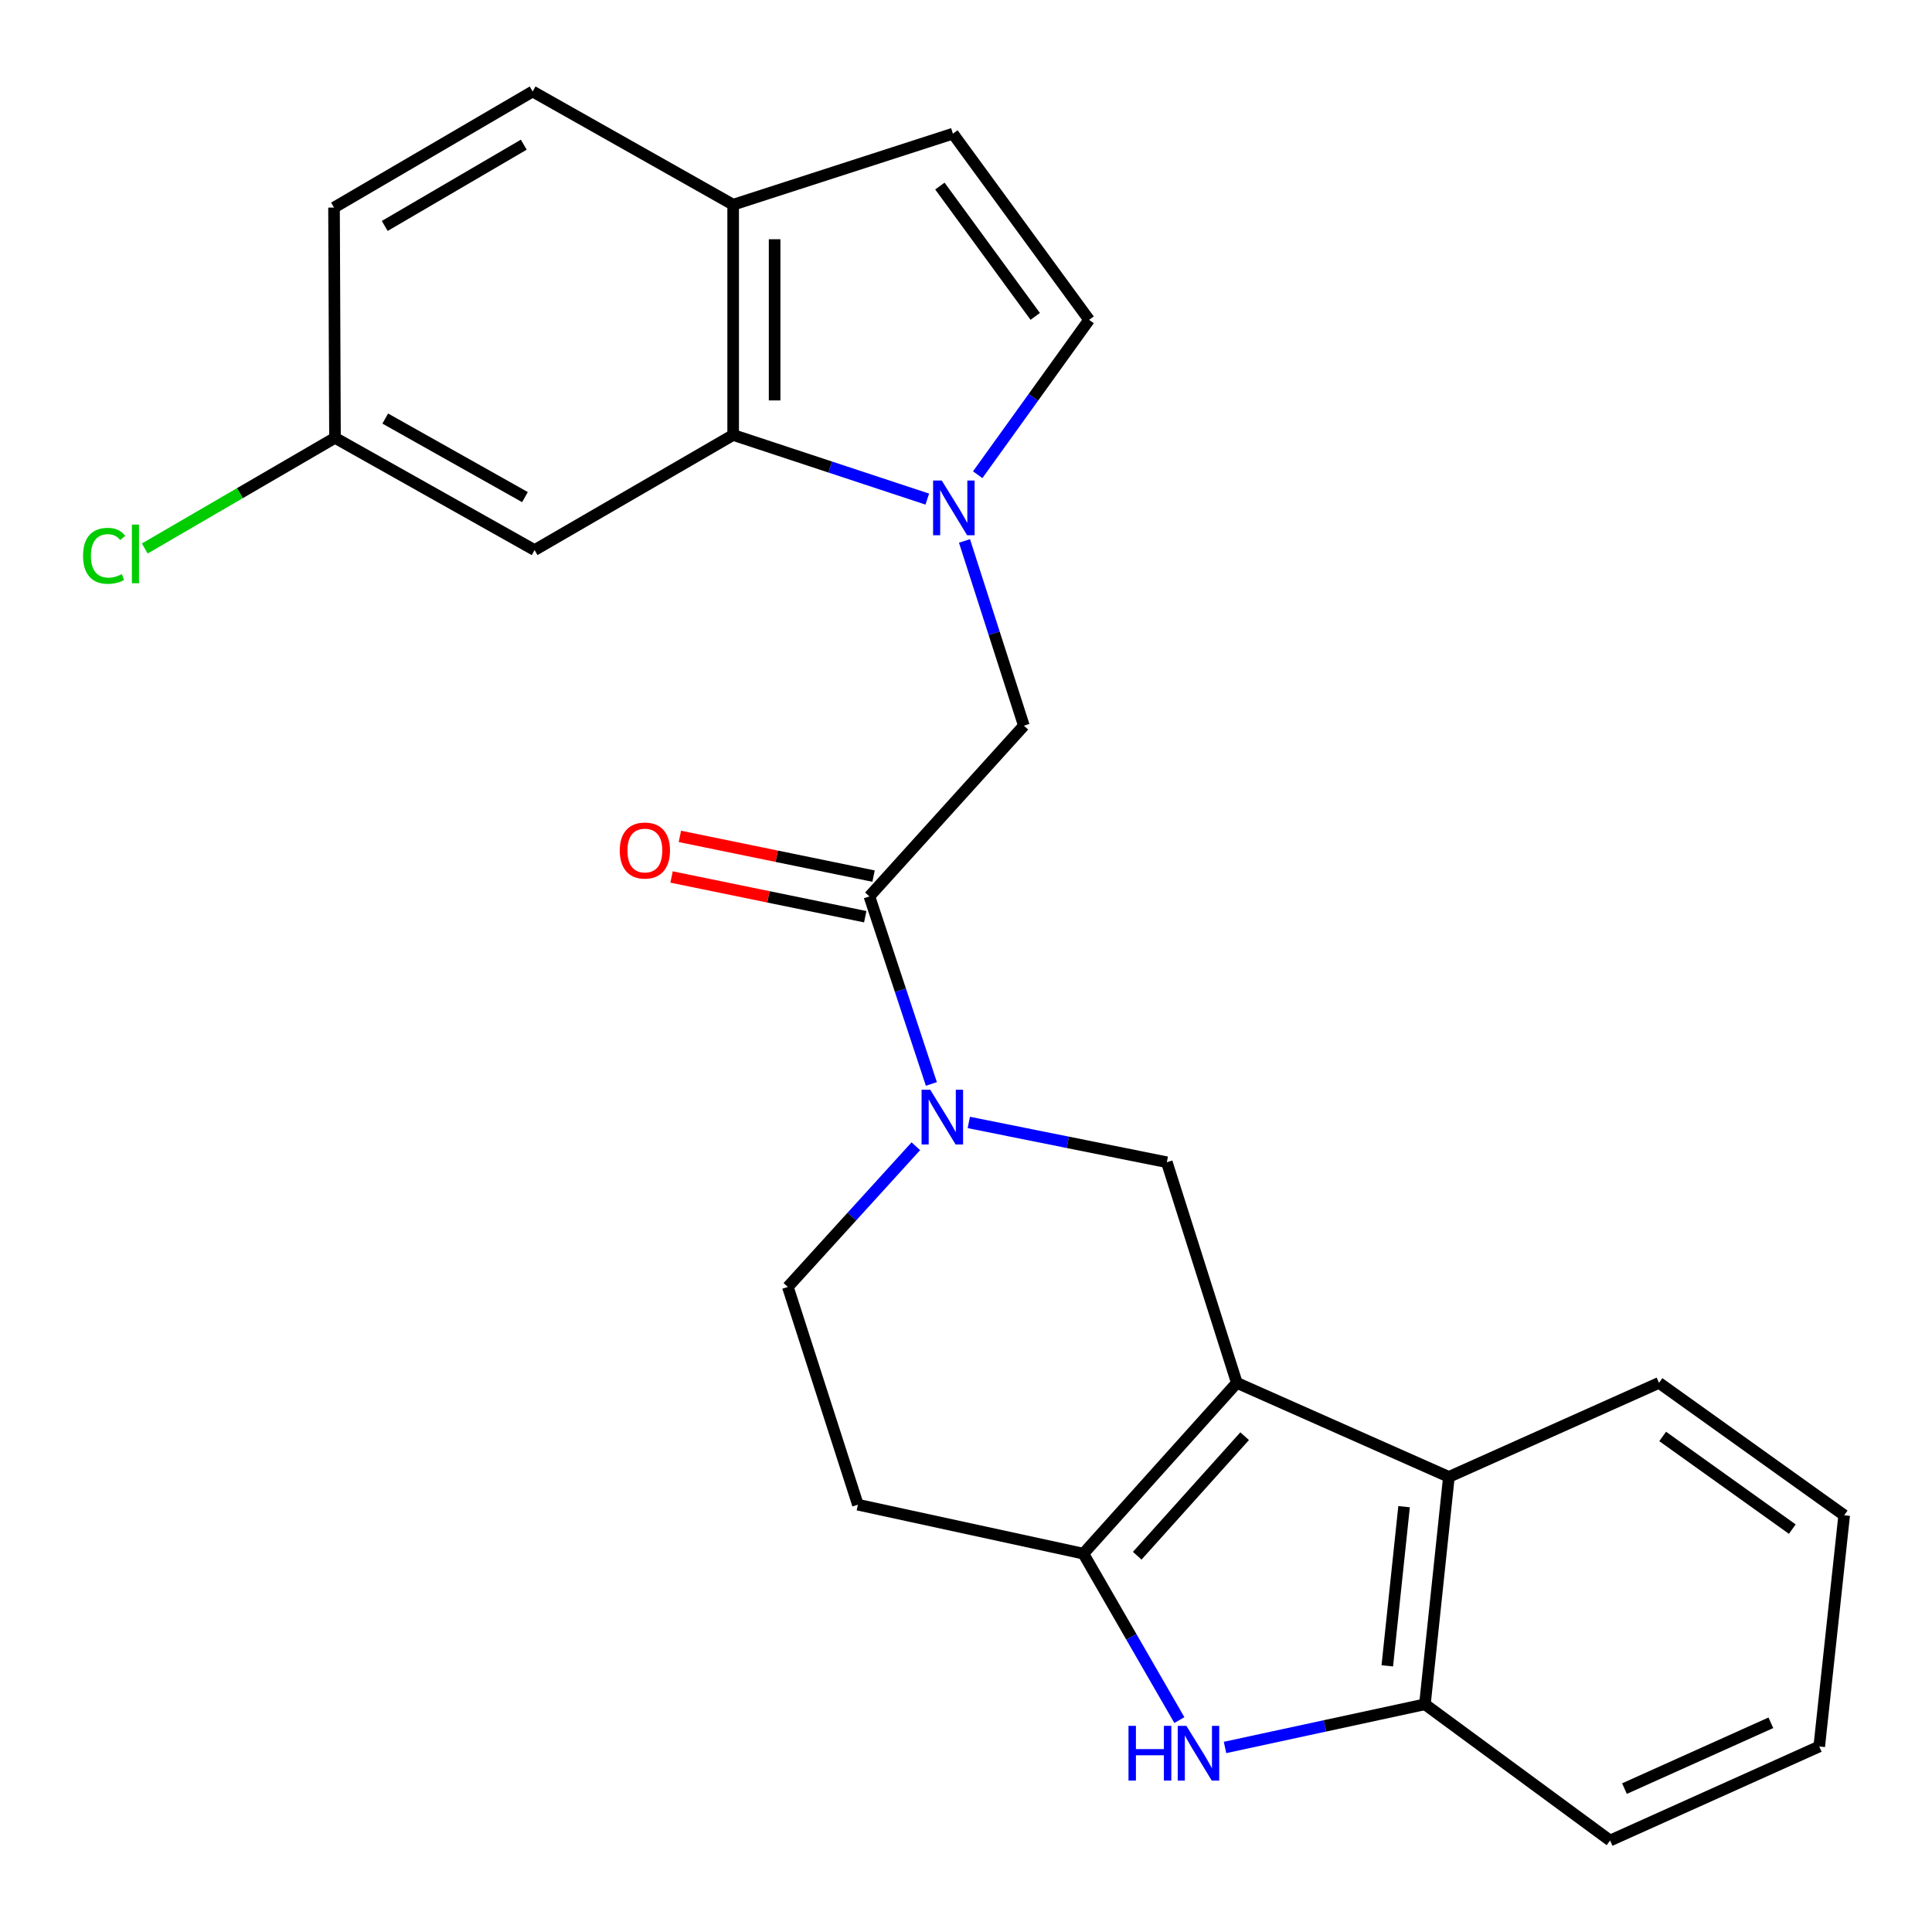 <?xml version='1.0' encoding='iso-8859-1'?>
<svg version='1.1' baseProfile='full'
              xmlns='http://www.w3.org/2000/svg'
                      xmlns:rdkit='http://www.rdkit.org/xml'
                      xmlns:xlink='http://www.w3.org/1999/xlink'
                  xml:space='preserve'
width='1000px' height='1000px' viewBox='0 0 1000 1000'>
<!-- END OF HEADER -->
<rect style='opacity:1.0;fill:#FFFFFF;stroke:none' width='1000' height='1000' x='0' y='0'> </rect>
<path class='bond-0' d='M 640.186,715.77 L 560.75,804.169' style='fill:none;fill-rule:evenodd;stroke:#000000;stroke-width:6px;stroke-linecap:butt;stroke-linejoin:miter;stroke-opacity:1' />
<path class='bond-0' d='M 644.228,743.369 L 588.623,805.248' style='fill:none;fill-rule:evenodd;stroke:#000000;stroke-width:6px;stroke-linecap:butt;stroke-linejoin:miter;stroke-opacity:1' />
<path class='bond-4' d='M 640.186,715.77 L 603.942,601.568' style='fill:none;fill-rule:evenodd;stroke:#000000;stroke-width:6px;stroke-linecap:butt;stroke-linejoin:miter;stroke-opacity:1' />
<path class='bond-7' d='M 640.186,715.77 L 749.943,764.445' style='fill:none;fill-rule:evenodd;stroke:#000000;stroke-width:6px;stroke-linecap:butt;stroke-linejoin:miter;stroke-opacity:1' />
<path class='bond-2' d='M 560.75,804.169 L 585.596,847.241' style='fill:none;fill-rule:evenodd;stroke:#000000;stroke-width:6px;stroke-linecap:butt;stroke-linejoin:miter;stroke-opacity:1' />
<path class='bond-2' d='M 585.596,847.241 L 610.442,890.313' style='fill:none;fill-rule:evenodd;stroke:#0000FF;stroke-width:6px;stroke-linecap:butt;stroke-linejoin:miter;stroke-opacity:1' />
<path class='bond-12' d='M 560.75,804.169 L 444.046,778.83' style='fill:none;fill-rule:evenodd;stroke:#000000;stroke-width:6px;stroke-linecap:butt;stroke-linejoin:miter;stroke-opacity:1' />
<path class='bond-1' d='M 499.214,279.992 L 514.583,327.8' style='fill:none;fill-rule:evenodd;stroke:#0000FF;stroke-width:6px;stroke-linecap:butt;stroke-linejoin:miter;stroke-opacity:1' />
<path class='bond-1' d='M 514.583,327.8 L 529.953,375.608' style='fill:none;fill-rule:evenodd;stroke:#000000;stroke-width:6px;stroke-linecap:butt;stroke-linejoin:miter;stroke-opacity:1' />
<path class='bond-6' d='M 479.962,258.331 L 429.723,241.734' style='fill:none;fill-rule:evenodd;stroke:#0000FF;stroke-width:6px;stroke-linecap:butt;stroke-linejoin:miter;stroke-opacity:1' />
<path class='bond-6' d='M 429.723,241.734 L 379.484,225.138' style='fill:none;fill-rule:evenodd;stroke:#000000;stroke-width:6px;stroke-linecap:butt;stroke-linejoin:miter;stroke-opacity:1' />
<path class='bond-9' d='M 506.051,245.715 L 534.884,205.631' style='fill:none;fill-rule:evenodd;stroke:#0000FF;stroke-width:6px;stroke-linecap:butt;stroke-linejoin:miter;stroke-opacity:1' />
<path class='bond-9' d='M 534.884,205.631 L 563.718,165.546' style='fill:none;fill-rule:evenodd;stroke:#000000;stroke-width:6px;stroke-linecap:butt;stroke-linejoin:miter;stroke-opacity:1' />
<path class='bond-25' d='M 634.068,904.486 L 685.802,893.313' style='fill:none;fill-rule:evenodd;stroke:#0000FF;stroke-width:6px;stroke-linecap:butt;stroke-linejoin:miter;stroke-opacity:1' />
<path class='bond-25' d='M 685.802,893.313 L 737.536,882.139' style='fill:none;fill-rule:evenodd;stroke:#000000;stroke-width:6px;stroke-linecap:butt;stroke-linejoin:miter;stroke-opacity:1' />
<path class='bond-3' d='M 501.453,580.974 L 552.698,591.271' style='fill:none;fill-rule:evenodd;stroke:#0000FF;stroke-width:6px;stroke-linecap:butt;stroke-linejoin:miter;stroke-opacity:1' />
<path class='bond-3' d='M 552.698,591.271 L 603.942,601.568' style='fill:none;fill-rule:evenodd;stroke:#000000;stroke-width:6px;stroke-linecap:butt;stroke-linejoin:miter;stroke-opacity:1' />
<path class='bond-5' d='M 482.078,561.053 L 466.041,512.518' style='fill:none;fill-rule:evenodd;stroke:#0000FF;stroke-width:6px;stroke-linecap:butt;stroke-linejoin:miter;stroke-opacity:1' />
<path class='bond-5' d='M 466.041,512.518 L 450.005,463.983' style='fill:none;fill-rule:evenodd;stroke:#000000;stroke-width:6px;stroke-linecap:butt;stroke-linejoin:miter;stroke-opacity:1' />
<path class='bond-15' d='M 474.04,593.292 L 440.915,629.705' style='fill:none;fill-rule:evenodd;stroke:#0000FF;stroke-width:6px;stroke-linecap:butt;stroke-linejoin:miter;stroke-opacity:1' />
<path class='bond-15' d='M 440.915,629.705 L 407.79,666.118' style='fill:none;fill-rule:evenodd;stroke:#000000;stroke-width:6px;stroke-linecap:butt;stroke-linejoin:miter;stroke-opacity:1' />
<path class='bond-10' d='M 450.005,463.983 L 529.953,375.608' style='fill:none;fill-rule:evenodd;stroke:#000000;stroke-width:6px;stroke-linecap:butt;stroke-linejoin:miter;stroke-opacity:1' />
<path class='bond-16' d='M 452.16,453.475 L 402.035,443.194' style='fill:none;fill-rule:evenodd;stroke:#000000;stroke-width:6px;stroke-linecap:butt;stroke-linejoin:miter;stroke-opacity:1' />
<path class='bond-16' d='M 402.035,443.194 L 351.91,432.913' style='fill:none;fill-rule:evenodd;stroke:#FF0000;stroke-width:6px;stroke-linecap:butt;stroke-linejoin:miter;stroke-opacity:1' />
<path class='bond-16' d='M 447.849,474.49 L 397.724,464.209' style='fill:none;fill-rule:evenodd;stroke:#000000;stroke-width:6px;stroke-linecap:butt;stroke-linejoin:miter;stroke-opacity:1' />
<path class='bond-16' d='M 397.724,464.209 L 347.599,453.928' style='fill:none;fill-rule:evenodd;stroke:#FF0000;stroke-width:6px;stroke-linecap:butt;stroke-linejoin:miter;stroke-opacity:1' />
<path class='bond-13' d='M 379.484,225.138 L 379.484,105.955' style='fill:none;fill-rule:evenodd;stroke:#000000;stroke-width:6px;stroke-linecap:butt;stroke-linejoin:miter;stroke-opacity:1' />
<path class='bond-13' d='M 400.937,207.261 L 400.937,123.832' style='fill:none;fill-rule:evenodd;stroke:#000000;stroke-width:6px;stroke-linecap:butt;stroke-linejoin:miter;stroke-opacity:1' />
<path class='bond-14' d='M 379.484,225.138 L 276.7,284.718' style='fill:none;fill-rule:evenodd;stroke:#000000;stroke-width:6px;stroke-linecap:butt;stroke-linejoin:miter;stroke-opacity:1' />
<path class='bond-8' d='M 749.943,764.445 L 737.536,882.139' style='fill:none;fill-rule:evenodd;stroke:#000000;stroke-width:6px;stroke-linecap:butt;stroke-linejoin:miter;stroke-opacity:1' />
<path class='bond-8' d='M 726.747,779.85 L 718.062,862.236' style='fill:none;fill-rule:evenodd;stroke:#000000;stroke-width:6px;stroke-linecap:butt;stroke-linejoin:miter;stroke-opacity:1' />
<path class='bond-21' d='M 749.943,764.445 L 858.698,715.77' style='fill:none;fill-rule:evenodd;stroke:#000000;stroke-width:6px;stroke-linecap:butt;stroke-linejoin:miter;stroke-opacity:1' />
<path class='bond-22' d='M 737.536,882.139 L 833.383,952.648' style='fill:none;fill-rule:evenodd;stroke:#000000;stroke-width:6px;stroke-linecap:butt;stroke-linejoin:miter;stroke-opacity:1' />
<path class='bond-11' d='M 563.718,165.546 L 493.221,69.186' style='fill:none;fill-rule:evenodd;stroke:#000000;stroke-width:6px;stroke-linecap:butt;stroke-linejoin:miter;stroke-opacity:1' />
<path class='bond-11' d='M 535.829,163.759 L 486.481,96.307' style='fill:none;fill-rule:evenodd;stroke:#000000;stroke-width:6px;stroke-linecap:butt;stroke-linejoin:miter;stroke-opacity:1' />
<path class='bond-28' d='M 493.221,69.186 L 379.484,105.955' style='fill:none;fill-rule:evenodd;stroke:#000000;stroke-width:6px;stroke-linecap:butt;stroke-linejoin:miter;stroke-opacity:1' />
<path class='bond-26' d='M 444.046,778.83 L 407.79,666.118' style='fill:none;fill-rule:evenodd;stroke:#000000;stroke-width:6px;stroke-linecap:butt;stroke-linejoin:miter;stroke-opacity:1' />
<path class='bond-17' d='M 379.484,105.955 L 275.698,47.352' style='fill:none;fill-rule:evenodd;stroke:#000000;stroke-width:6px;stroke-linecap:butt;stroke-linejoin:miter;stroke-opacity:1' />
<path class='bond-18' d='M 276.7,284.718 L 173.391,226.628' style='fill:none;fill-rule:evenodd;stroke:#000000;stroke-width:6px;stroke-linecap:butt;stroke-linejoin:miter;stroke-opacity:1' />
<path class='bond-18' d='M 271.718,257.305 L 199.402,216.642' style='fill:none;fill-rule:evenodd;stroke:#000000;stroke-width:6px;stroke-linecap:butt;stroke-linejoin:miter;stroke-opacity:1' />
<path class='bond-29' d='M 275.698,47.352 L 172.89,107.444' style='fill:none;fill-rule:evenodd;stroke:#000000;stroke-width:6px;stroke-linecap:butt;stroke-linejoin:miter;stroke-opacity:1' />
<path class='bond-29' d='M 271.103,74.887 L 199.138,116.952' style='fill:none;fill-rule:evenodd;stroke:#000000;stroke-width:6px;stroke-linecap:butt;stroke-linejoin:miter;stroke-opacity:1' />
<path class='bond-19' d='M 173.391,226.628 L 172.89,107.444' style='fill:none;fill-rule:evenodd;stroke:#000000;stroke-width:6px;stroke-linecap:butt;stroke-linejoin:miter;stroke-opacity:1' />
<path class='bond-20' d='M 173.391,226.628 L 124.162,255.264' style='fill:none;fill-rule:evenodd;stroke:#000000;stroke-width:6px;stroke-linecap:butt;stroke-linejoin:miter;stroke-opacity:1' />
<path class='bond-20' d='M 124.162,255.264 L 74.934,283.901' style='fill:none;fill-rule:evenodd;stroke:#00CC00;stroke-width:6px;stroke-linecap:butt;stroke-linejoin:miter;stroke-opacity:1' />
<path class='bond-23' d='M 858.698,715.77 L 954.545,784.301' style='fill:none;fill-rule:evenodd;stroke:#000000;stroke-width:6px;stroke-linecap:butt;stroke-linejoin:miter;stroke-opacity:1' />
<path class='bond-23' d='M 860.597,743.501 L 927.691,791.473' style='fill:none;fill-rule:evenodd;stroke:#000000;stroke-width:6px;stroke-linecap:butt;stroke-linejoin:miter;stroke-opacity:1' />
<path class='bond-27' d='M 833.383,952.648 L 941.638,903.973' style='fill:none;fill-rule:evenodd;stroke:#000000;stroke-width:6px;stroke-linecap:butt;stroke-linejoin:miter;stroke-opacity:1' />
<path class='bond-27' d='M 840.824,925.781 L 916.602,891.708' style='fill:none;fill-rule:evenodd;stroke:#000000;stroke-width:6px;stroke-linecap:butt;stroke-linejoin:miter;stroke-opacity:1' />
<path class='bond-24' d='M 954.545,784.301 L 941.638,903.973' style='fill:none;fill-rule:evenodd;stroke:#000000;stroke-width:6px;stroke-linecap:butt;stroke-linejoin:miter;stroke-opacity:1' />
<path  class='atom-2' d='M 487.449 248.712
L 496.729 263.712
Q 497.649 265.192, 499.129 267.872
Q 500.609 270.552, 500.689 270.712
L 500.689 248.712
L 504.449 248.712
L 504.449 277.032
L 500.569 277.032
L 490.609 260.632
Q 489.449 258.712, 488.209 256.512
Q 487.009 254.312, 486.649 253.632
L 486.649 277.032
L 482.969 277.032
L 482.969 248.712
L 487.449 248.712
' fill='#0000FF'/>
<path  class='atom-3' d='M 584.11 893.294
L 587.95 893.294
L 587.95 905.334
L 602.43 905.334
L 602.43 893.294
L 606.27 893.294
L 606.27 921.614
L 602.43 921.614
L 602.43 908.534
L 587.95 908.534
L 587.95 921.614
L 584.11 921.614
L 584.11 893.294
' fill='#0000FF'/>
<path  class='atom-3' d='M 614.07 893.294
L 623.35 908.294
Q 624.27 909.774, 625.75 912.454
Q 627.23 915.134, 627.31 915.294
L 627.31 893.294
L 631.07 893.294
L 631.07 921.614
L 627.19 921.614
L 617.23 905.214
Q 616.07 903.294, 614.83 901.094
Q 613.63 898.894, 613.27 898.214
L 613.27 921.614
L 609.59 921.614
L 609.59 893.294
L 614.07 893.294
' fill='#0000FF'/>
<path  class='atom-4' d='M 481.49 564.06
L 490.77 579.06
Q 491.69 580.54, 493.17 583.22
Q 494.65 585.9, 494.73 586.06
L 494.73 564.06
L 498.49 564.06
L 498.49 592.38
L 494.61 592.38
L 484.65 575.98
Q 483.49 574.06, 482.25 571.86
Q 481.05 569.66, 480.69 568.98
L 480.69 592.38
L 477.01 592.38
L 477.01 564.06
L 481.49 564.06
' fill='#0000FF'/>
<path  class='atom-17' d='M 320.789 440.226
Q 320.789 433.426, 324.149 429.626
Q 327.509 425.826, 333.789 425.826
Q 340.069 425.826, 343.429 429.626
Q 346.789 433.426, 346.789 440.226
Q 346.789 447.106, 343.389 451.026
Q 339.989 454.906, 333.789 454.906
Q 327.549 454.906, 324.149 451.026
Q 320.789 447.146, 320.789 440.226
M 333.789 451.706
Q 338.109 451.706, 340.429 448.826
Q 342.789 445.906, 342.789 440.226
Q 342.789 434.666, 340.429 431.866
Q 338.109 429.026, 333.789 429.026
Q 329.469 429.026, 327.109 431.826
Q 324.789 434.626, 324.789 440.226
Q 324.789 445.946, 327.109 448.826
Q 329.469 451.706, 333.789 451.706
' fill='#FF0000'/>
<path  class='atom-21' d='M 42.986 287.689
Q 42.986 280.649, 46.266 276.969
Q 49.586 273.249, 55.866 273.249
Q 61.706 273.249, 64.826 277.369
L 62.186 279.529
Q 59.906 276.529, 55.866 276.529
Q 51.586 276.529, 49.306 279.409
Q 47.066 282.249, 47.066 287.689
Q 47.066 293.289, 49.386 296.169
Q 51.746 299.049, 56.306 299.049
Q 59.426 299.049, 63.066 297.169
L 64.186 300.169
Q 62.706 301.129, 60.466 301.689
Q 58.226 302.249, 55.746 302.249
Q 49.586 302.249, 46.266 298.489
Q 42.986 294.729, 42.986 287.689
' fill='#00CC00'/>
<path  class='atom-21' d='M 68.266 271.529
L 71.946 271.529
L 71.946 301.889
L 68.266 301.889
L 68.266 271.529
' fill='#00CC00'/>
</svg>
